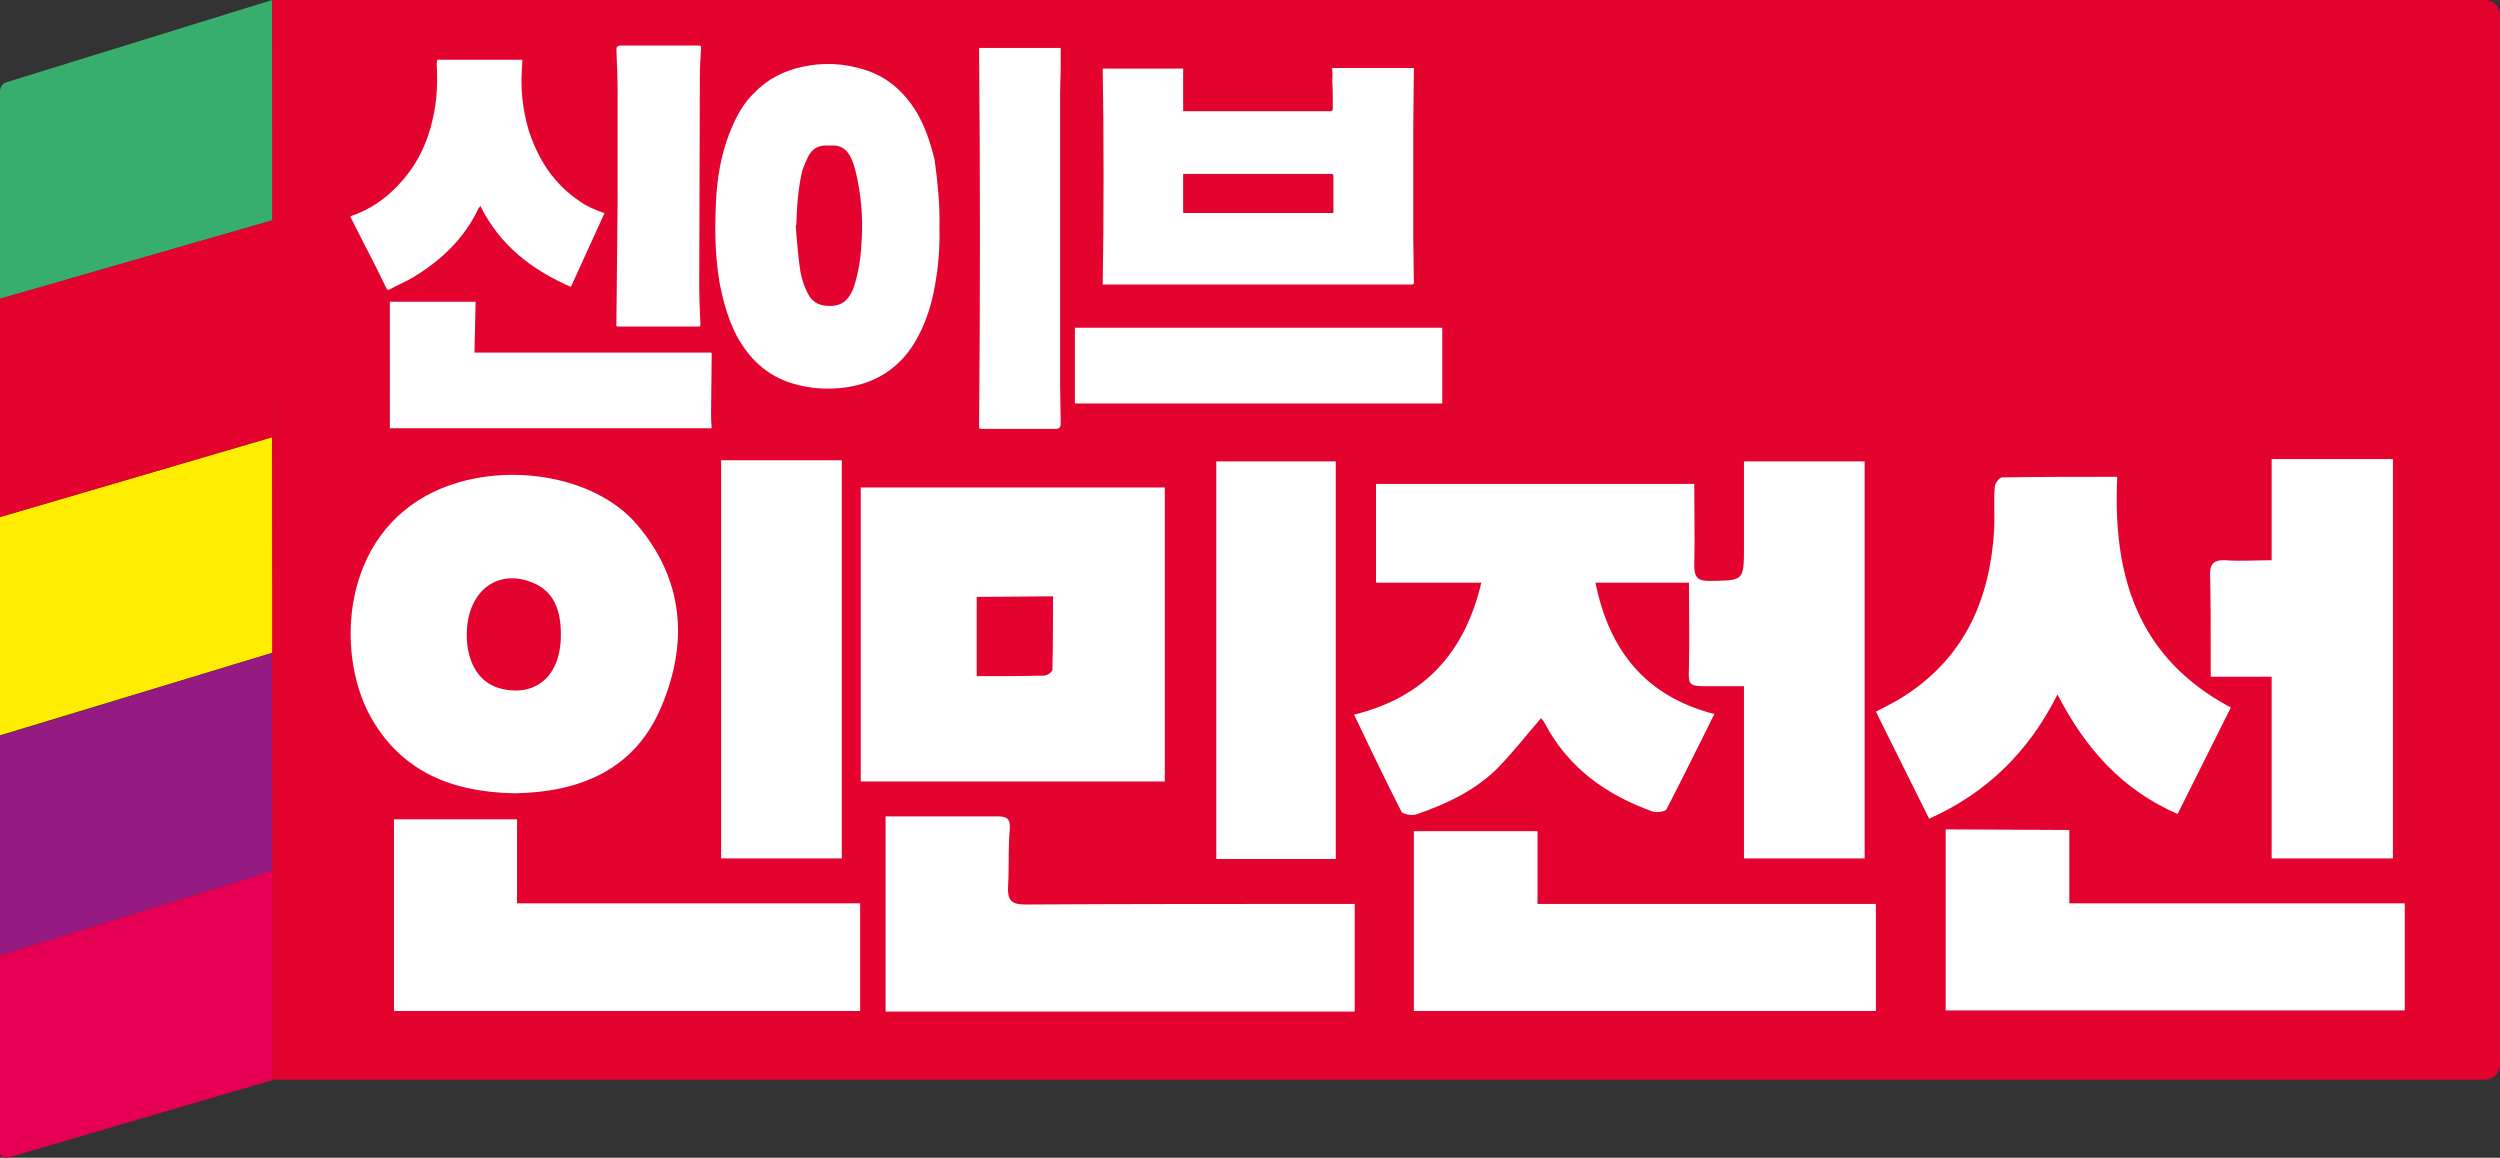 <?xml version="1.0" encoding="utf-8"?>
<!-- Generator: Adobe Illustrator 27.4.0, SVG Export Plug-In . SVG Version: 6.00 Build 0)  -->
<svg version="1.1" id="_레이어_2" xmlns="http://www.w3.org/2000/svg" xmlns:xlink="http://www.w3.org/1999/xlink" x="0px"
	 y="0px" viewBox="0 0 422.6 195.7" style="enable-background:new 0 0 422.6 195.7;" xml:space="preserve">
<rect x="0" y="0" width="422.6" height="195.7" fill="#333333" stroke="none"/>
<style type="text/css">
	.st0{fill:#FFFFFF;}
	.st1{fill:#37AE6D;}
	.st2{fill:#FFED00;}
	.st3{fill:#951A81;}
	.st4{fill:#E50053;}
	.st5{fill:#E4032E;}
</style>
<rect x="51.9" y="5.8" class="st0" width="363.1" height="169.9"/>
<g id="_레이어_1-2">
	<g>
		<path class="st1" d="M0,50.5V15.4c0-0.7,0.5-1.3,1.1-1.5L46,0l0.2,37.2L0,50.5z"/>
		<path class="st2" d="M0,124.3V87.4l46-13.5l0.2,36.4L0,124.3z"/>
		<path class="st3" d="M0,161.5v-37.1l46.2-14.1L46,147.2L0,161.5z"/>
		<path class="st4" d="M0,194.7v-33.2l46-14.3v35.4L1.3,195.7c-0.5,0.2-1.1-0.1-1.3-0.7V194.7"/>
		<path class="st5" d="M0,87.4V50.5l46.2-13.3L46,73.9L0,87.4z"/>
		<g>
			<path class="st5" d="M420,0H46v2v178.5v2h374c1.4,0,2.6-1.1,2.6-2.6V2.6C422.6,1.2,421.5,0,420,0z M376.2,94.7
				c2.5,0.2,5.1,0,7.8,0V77.6h20.5v67.5H384v-30.7h-10.3V110c0-4.2,0-8.3-0.1-12.5C373.5,95.5,374,94.6,376.2,94.7z M186.4,11.6H200
				v7.2h24.8c0.4,0,0.5-0.1,0.5-0.5c0-1.6,0-3.2-0.1-4.8c0.1-0.6,0-1.3,0-2H239v0.2c0,3.2-0.1,6.3-0.1,9.5v19.3
				c0,2.4,0.1,4.8,0.1,7.2c0,0.3-0.1,0.4-0.4,0.4h-52.2C186.6,35.9,186.6,23.7,186.4,11.6z M181.7,55.4h62.1v12.8h-62.1V55.4z
				 M225.8,78v67.2h-20.2V78H225.8z M165.5,8.1h13.8v3c0,1.6-0.1,3.1-0.1,4.7v49.4c0,2.2,0.1,4.3,0.1,6.5c0,0.5-0.3,0.8-0.8,0.8
				h-12.7c-0.2-0.1-0.3-0.1-0.3-0.1C165.7,50.9,165.7,29.5,165.5,8.1z M121.1,32.9c0.3-4.1,1.1-8,2.8-11.8c0.9-2,2-3.9,3.6-5.4
				c2.2-2.3,4.9-3.7,8.1-4.4c3.6-0.8,7.1-0.6,10.6,0.5c3.8,1.2,6.6,3.7,8.7,7.1c1.5,2.5,2.4,5.3,3.1,8.2c0.5,3.7,0.9,7.5,0.8,11.3
				c0.1,3.5-0.2,7.1-0.9,10.6c-0.6,3.2-1.7,6.3-3.4,9.1c-2.7,4.3-6.6,6.7-11.6,7.4c-3.1,0.4-6.1,0.2-9-0.7c-4.3-1.3-7.3-4.2-9.4-8.1
				c-1.5-2.9-2.3-6-2.9-9.1C120.8,42.7,120.8,37.8,121.1,32.9z M142.3,77.8v67.3h-20.4V77.8H142.3z M120.3,60.3
				c0,3.2-0.1,6.3-0.1,9.5c0,0.8,0,1.6,0.1,2.3c0,0.3-0.1,0.4-0.3,0.3h-0.3c-17.8,0-35.6,0-53.3,0h-0.5V51h14.5
				c-0.1,2.9-0.1,5.7-0.2,8.6h39.5C120.4,59.6,120.3,59.5,120.3,60.3z M104.2,54.7v-0.4c0.1-6.7,0.1-13.5,0.2-20.2V15.7
				c0-2.4-0.1-4.8-0.2-7.3c0-0.5,0.2-0.7,0.7-0.7h13.2c0.4,0,0.4,0.1,0.4,0.5c-0.1,1.7-0.2,3.4-0.2,5.1c0,11.6-0.1,23.1-0.1,34.7
				c0,2.3,0.1,4.6,0.2,6.9c0,0.3-0.2,0.3-0.4,0.3h-6.7h-6.7C104.2,55.2,104.1,55.1,104.2,54.7z M59.4,36.5c3.2-1.1,5.8-2.9,8.1-5.4
				c3-3.2,4.8-7,5.7-11.2c0.7-3.1,0.8-6.2,0.6-9.3c0.1-0.1,0.1-0.3,0.1-0.5h14.4c0,0.7-0.1,1.3-0.1,2c-0.2,3.3,0.2,6.5,1.1,9.7
				c1.6,5.1,4.3,9.3,8.8,12.3c1.1,0.8,2.4,1.3,3.7,1.8c0.1,0,0.2,0.1,0.4,0.1c-1.9,4.2-3.8,8.3-5.7,12.5c-6.6-2.9-12-7-15.3-13.7
				c-0.1,0.2-0.2,0.3-0.3,0.4c-2.4,5.1-6.3,8.8-11.1,11.7c-1.2,0.7-2.6,1.3-3.9,2c-0.3,0.2-0.4,0.1-0.6-0.2
				c-1.1-2.3-2.2-4.5-3.4-6.8c-0.9-1.8-1.8-3.5-2.7-5.3C59.3,36.6,59.4,36.5,59.4,36.5z M73.4,83.1c11.2-5.3,27-3,34.3,5.6
				c7.8,9.2,8.7,19.7,4.2,30.5c-4.5,11-13.9,14.7-24.9,14.9c-10.7-0.2-19.3-3.7-24.5-13.2C56.7,110.1,57.8,90.5,73.4,83.1z
				 M145.4,170.9H66.6v-32.4h20.8v14.2h58V170.9z M145.5,82.4h51.4v49.7h-51.4V82.4z M229,171h-79.3v-33h18.9c1.5,0,2.2,0.3,2.1,2.1
				c-0.3,3.2-0.1,6.5-0.3,9.8c-0.1,2.2,0.5,3,2.9,3c17.5-0.1,35-0.1,52.6-0.1h3.1V171z M236.9,137.2c-2.7-5.3-5.3-10.7-8-16.4
				c11.8-2.9,18.7-10.4,21.5-22.3h-17.8V81.8h53.8c0,4.6,0.1,9.2,0,13.8c0,1.9,0.5,2.6,2.5,2.6c5.9-0.1,5.9,0.1,5.9-5.9V78h20.4
				v67.1h-20.4V116h-6.3c-3.1,0-3.1-0.2-3-3.3c0.1-4.7,0-9.3,0-14.2h-15.8c2.3,11.4,8.4,19.2,20.1,22.2c-2.8,5.6-5.4,10.9-8.1,16.1
				c-0.2,0.4-1.6,0.6-2.3,0.4c-7.8-2.8-14.2-7.3-18.2-14.8c-0.2-0.4-0.5-0.8-0.7-1c-2.6,3-5,6.1-7.7,8.8c-3.8,3.6-8.5,5.8-13.5,7.5
				C238.6,137.9,237.1,137.6,236.9,137.2z M317.1,170.9H239v-30.4h20.9v12.3h57.2V170.9z M317.1,120.3c1.7-0.9,3.4-1.7,4.9-2.7
				c10.2-6.6,14.4-16.4,15.1-28.1c0.1-2.4-0.1-4.8,0.1-7.2c0-0.6,0.8-1.6,1.2-1.6c6.4-0.1,12.8-0.1,19.5-0.1
				c-0.8,16.7,3.4,30.6,19.2,39c-3,6-5.9,11.8-9,18c-9.4-4.1-15.6-11.1-20.3-20.2c-4.9,9.7-11.9,16.6-21.7,21
				C323.1,132.3,320.1,126.4,317.1,120.3z M406.5,170.8h-77.6v-30.6l20.9,0.1v12.4h56.7V170.8z"/>
			<path class="st5" d="M84.3,116.3c5.9,1.7,10.8-1.7,10.5-9.7c-0.1-3.5-1.2-6.8-5-8.2c-6-2.3-10.9,1.8-10.9,8.9
				C78.9,111.9,80.9,115.3,84.3,116.3z"/>
			<path class="st5" d="M136.6,49.7c0.6,1.2,1.7,1.9,3.1,2c2.3,0.2,3.6-0.7,4.5-2.8c0.1-0.2,0.1-0.4,0.2-0.6
				c0.7-2.2,1.1-4.6,1.2-6.9c0.3-3.6,0.1-7.2-0.6-10.8c-0.3-1.4-0.6-2.9-1.3-4.2c-0.6-1.1-1.5-1.8-2.8-1.8h-1.4
				c-1.2,0-2.2,0.6-2.8,1.7c-0.4,0.8-0.8,1.7-1.1,2.6c-0.7,3-0.9,6.1-1,9.2h-0.1c0.2,2.1,0.3,4.2,0.6,6.4
				C135.3,46.3,135.7,48,136.6,49.7z"/>
			<path class="st5" d="M165.1,114.3c3.9,0,7.7,0,11.4-0.1c0.5,0,1.4-0.6,1.4-1c0.1-4.1,0.1-8.2,0.1-12.4l-12.9,0.1V114.3z"/>
			<path class="st5" d="M225.4,29.7c0-0.3-0.2-0.3-0.4-0.3h-24.6c-0.1,0-0.2,0-0.4,0V36h25.4V29.7z"/>
		</g>
	</g>
</g>
</svg>
